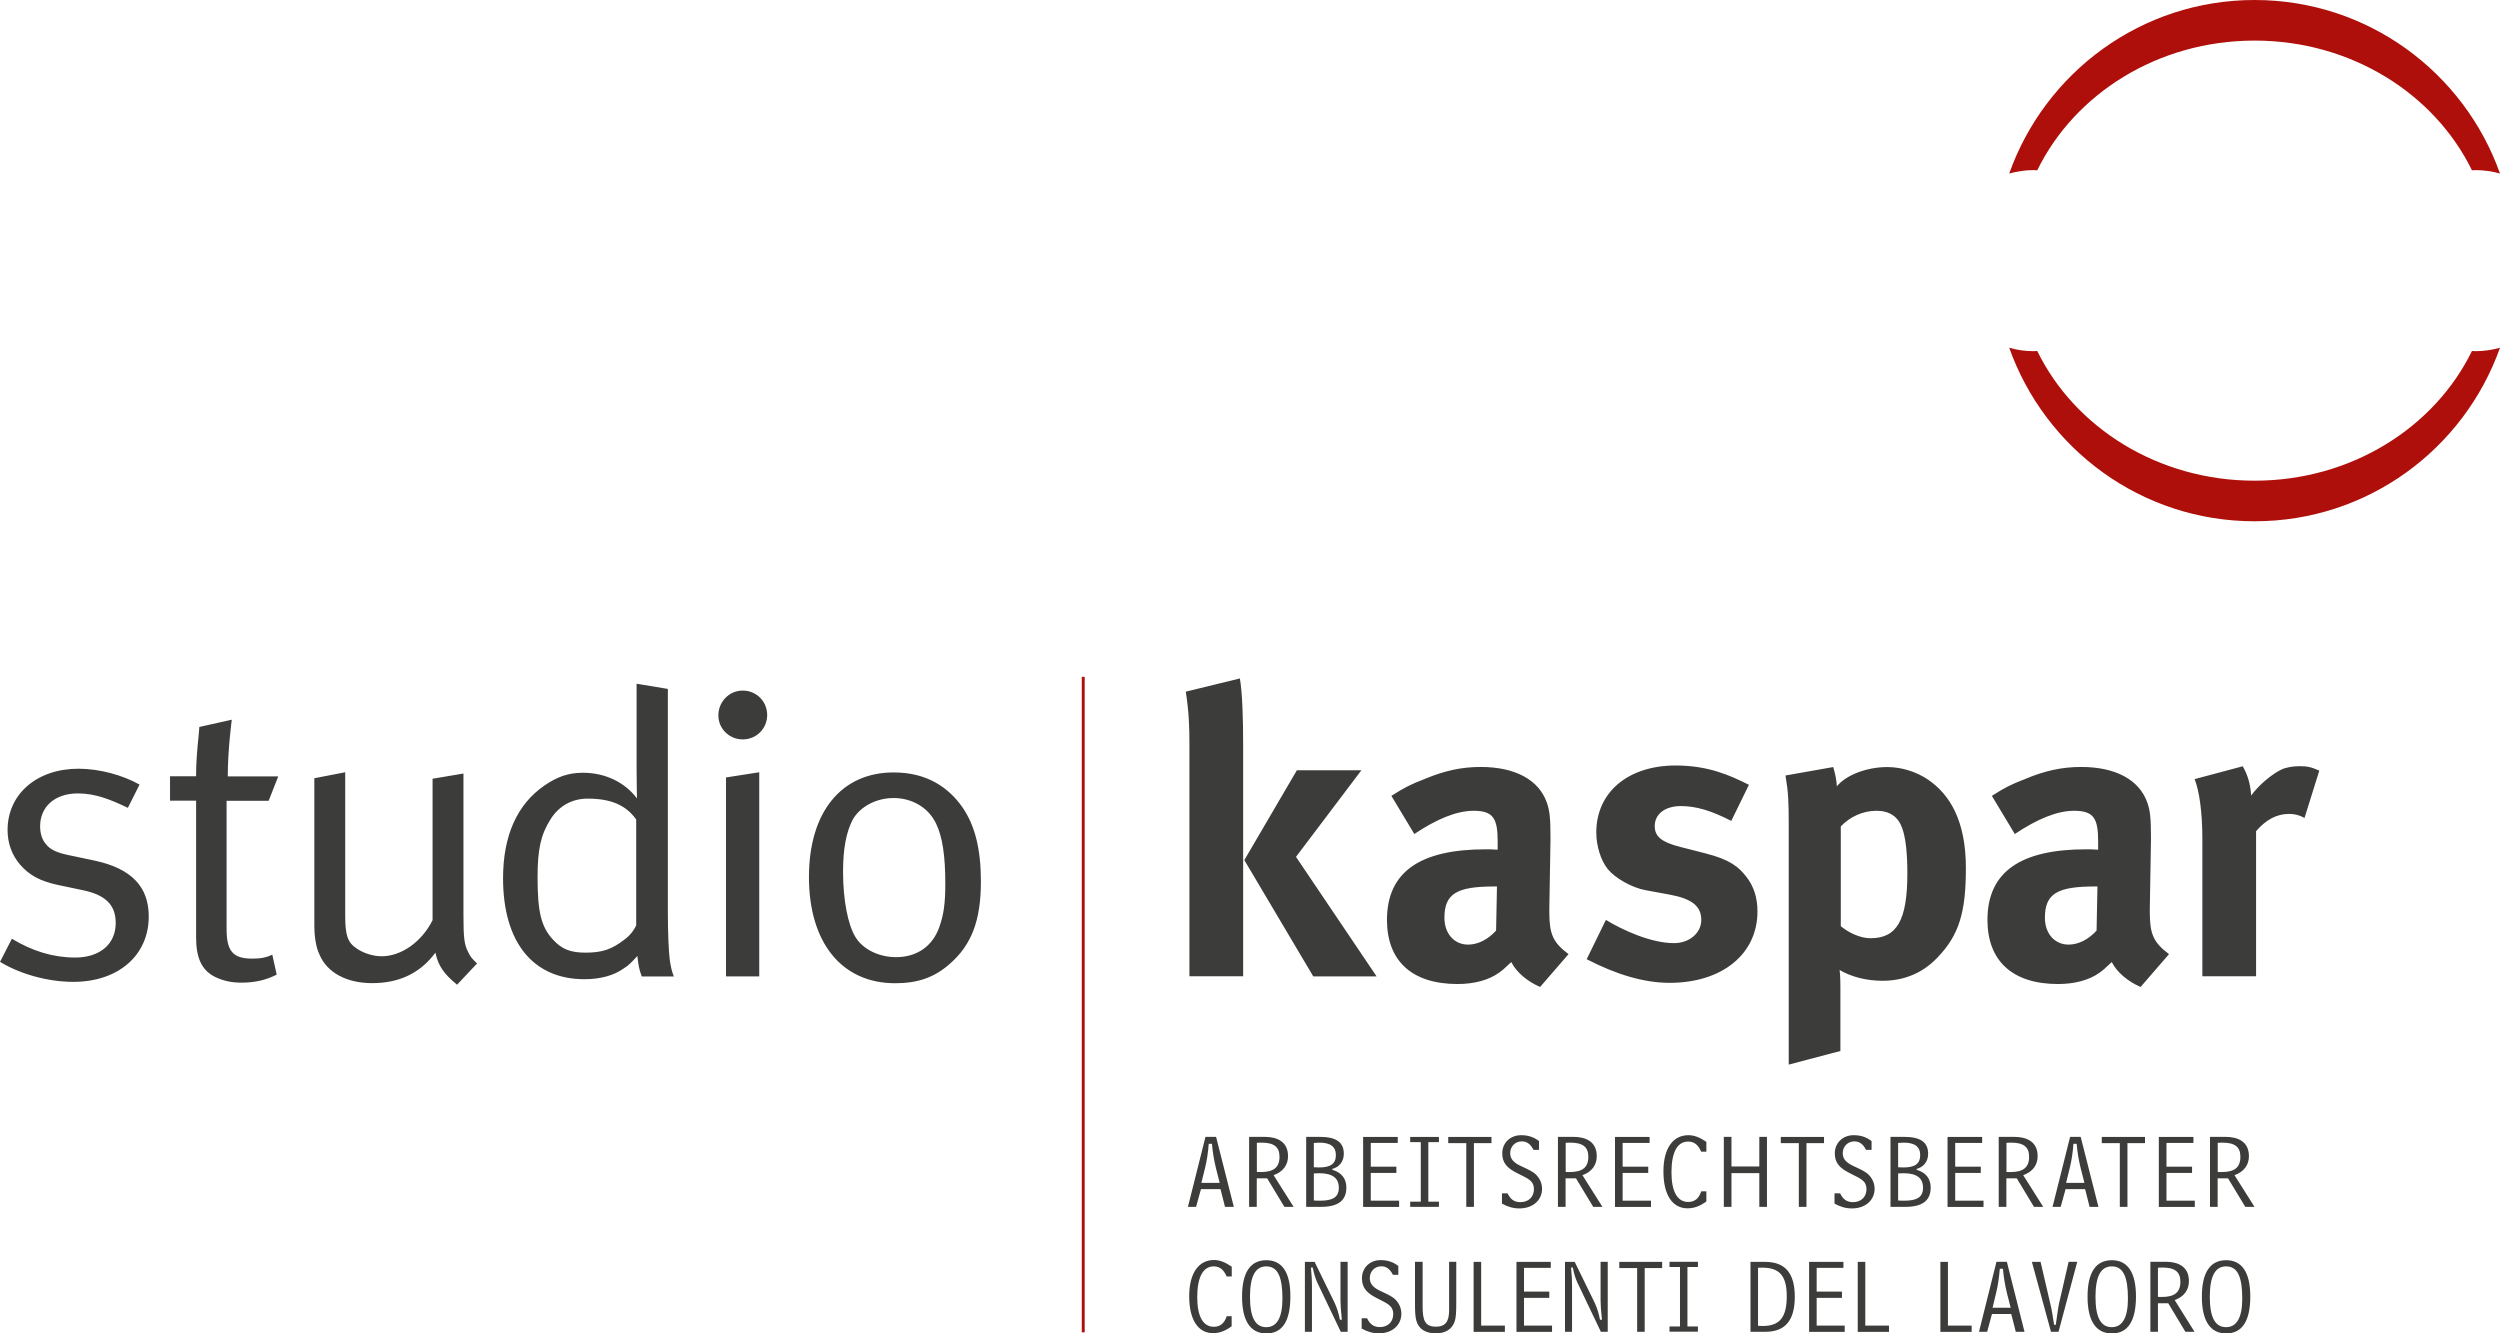 <svg enable-background="new 0 0 2550 1360" viewBox="0 0 2550 1360" xmlns="http://www.w3.org/2000/svg"><g fill="#3c3c3b"><path d="m2246.4 856v139.8h54.8v-148c10.2-11.9 21.3-17.6 33.5-17.6 6.1 0 10.6 1.2 15.9 4.1l15.1-48.3c-8.6-3.7-12.3-4.5-20.4-4.5-6.1 0-13.5 1.2-18 3.3-10.2 4.9-23.3 15.9-31.1 26.6-.8-11.9-3.7-21.3-8.6-29.8l-49.1 13.1c4.7 11.8 7.9 33.1 7.9 61.3m-107.9 93.2c-8.2 9-18.4 14.3-28.6 14.3-13.9 0-24.1-11-24.1-27.4 0-24.9 13.1-31.9 51.1-31.9h2.5zm-83.4-98.5c22.5-15.1 42.9-23.7 60.5-23.7 20 0 24.5 7.8 24.5 31.1v8.6c-5.7-.4-8.2-.4-12.3-.4-66.7 0-100.6 22.9-100.6 72 0 41.7 25.4 65.4 72 65.4 17.2 0 31.9-4.1 42.1-11.4 4.1-2.9 4.9-3.7 12.7-11 5.3 10.6 16.8 20 29.4 25.4l29-33.5c-15.9-11.9-19.6-20.4-19.6-42.9v-3.7l1.2-70.3c0-22.5-.8-29-3.7-37.6-8.2-23.3-32.3-36.4-67.5-36.4-19.2 0-36.8 3.7-57.2 12.3-14.7 5.7-20.4 8.6-33.9 17.2zm-177.5-7.8c9.8-10.2 22.9-15.9 36.4-15.9s22.1 6.1 26.2 17.6c3.7 10.2 5.3 26.2 5.3 46.2 0 47.8-10.6 66.2-37.6 66.2-11 0-22.9-6.1-30.3-12.3zm-53.1.9v242.1l52.7-13.9v-65.4s0-12.3-.8-17.2c11.9 7 27.4 11 43.8 11 22.9 0 41.7-8.6 56-23.7 22.1-22.9 29-46.2 29-91.2 0-48.3-16.3-75.2-38.8-90.4-11.5-7.8-26.6-12.7-41.3-12.7-21.3 0-42.1 8.2-51.5 19.6-.4-6.5-1.6-12.3-3.7-19.6l-48.7 8.6c2.9 17.6 3.3 25.4 3.3 52.8m-115.3-63c-48.7 0-81 27.4-81 68.3 0 13.5 4.5 28.6 11.9 37.6s24.5 18.8 38.4 21.3l24.5 4.5c22.1 4.1 32.3 11.4 32.3 25.8 0 13.5-12.3 23.7-27.8 23.7-23.7 0-52.8-13.5-69.5-23.7l-19.6 40.1c30.7 15.9 58.9 24.1 84.6 24.1 53.6 0 89.6-29.4 89.6-72.8 0-13.9-3.7-25.8-11.5-35.6-7.4-9.4-15.9-17.2-41.7-23.7l-25.4-6.5c-19.2-4.9-26.2-10.6-26.2-21.3 0-12.3 10.6-20.4 26.6-20.4 15.5 0 30.7 4.5 51.5 15.1l18-36.8c-19.1-9.5-41.2-19.7-74.7-19.7m-183.2 168.4c-8.2 9-18.4 14.3-28.6 14.3-13.9 0-24.1-11-24.1-27.4 0-24.9 13.1-31.9 51.1-31.9h2.5zm-83.4-98.5c22.5-15.1 42.9-23.7 60.5-23.7 20 0 24.5 7.8 24.5 31.1v8.6c-5.7-.4-8.2-.4-12.3-.4-66.6 0-100.6 22.9-100.6 72 0 41.7 25.3 65.4 72 65.4 17.2 0 31.9-4.1 42.1-11.4 4.1-2.9 4.9-3.7 12.7-11 5.3 10.6 16.8 20 29.4 25.4l29-33.5c-15.9-11.9-19.6-20.4-19.6-42.9v-3.7l1.2-70.3c0-22.5-.8-29-3.7-37.6-8.2-23.3-32.3-36.4-67.5-36.4-19.2 0-36.8 3.7-57.2 12.3-14.7 5.7-20.4 8.6-33.9 17.2zm-229.4-90.8v235.9h54.8v-235.9c0-27.8-.8-52.3-3.3-67.9l-55.2 13.5c3.3 21.7 3.7 36 3.7 54.4m56 117.4 70.3 118.6h64.6l-82.2-121.9 66.7-88.3h-65.8zm-314.4-37.2c6.5 13.5 9.4 32.7 9.4 61.3 0 20-1.6 31.5-6.1 44.2-6.9 19.6-22.9 30.7-44.2 30.7-17.6 0-33.9-8.2-41.3-20.4-7.8-12.7-12.7-38-12.7-66.6 0-24.1 3.3-40.5 9.8-53.2 7.4-13.1 23.7-22.1 41.7-22.1 16.8-.1 34.8 8.1 43.4 26.1m-129.7 54.4c0 67.1 33.5 108.4 87.9 108.4 22.9 0 39.7-5.7 55.6-19.6 22.5-19.6 31.9-44.6 31.9-84.2 0-33.1-6.1-57.2-18.8-75.6-13.9-20-36-35.6-69.9-35.6-53.5-.2-86.7 40.3-86.7 106.6m-92.4-164.8c0 13.5 11 24.5 24.9 24.5s24.9-11 24.9-24.9-11-24.9-24.9-24.9c-13.8-.1-24.9 11.4-24.9 25.3m7.8 266.2h33.9v-208.2l-33.9 5.3zm-91.6-52c-1.6 3.3-4.9 9.4-12.3 14.7-12.7 9.8-22.5 13.1-39.3 13.1-15.1 0-24.1-3.3-33.1-13.1-12.3-13.1-15.9-28.6-15.9-63.8 0-28.6 3.3-43.3 13.1-58.9 8.6-13.9 22.1-21.3 38-21.3 24.1 0 39.3 6.9 49.5 21.3zm.4-246.5v85.5c0 14.7.4 31.5.4 31.5-12.3-16.4-32.3-26.2-55.2-26.2-14.7 0-26.2 4.1-39.3 13.1-27.8 19.2-42.1 51.1-42.1 94.5 0 65 30.3 103 83 103 16 0 29.9-3.7 40.1-11 5.3-3.3 7.8-6.1 13.9-12.7 1.2 10.2 1.6 13.1 4.5 20.9h32.7c-2.5-6.5-2.9-9.4-4.1-16.4-1.2-9-2-28.6-2-49.5v-227.4zm-328.7 246.1c0 11.9 1.6 22.5 5.3 30.3 7.8 18.4 27.8 29 53.6 29 27.8 0 49.1-10.2 64.6-31.1 2.9 13.5 8.6 21.7 22.1 32.7l20.4-21.7c-5.3-4.9-6.9-7-9-11.4-4.1-7.8-4.9-14.7-4.9-38v-144.3l-31.5 5.3v144.3c-11 22.1-31.9 36.8-51.9 36.8-9 0-18.8-3.3-25.3-7.8-9.4-6.1-11.9-13.5-11.9-33.5v-146.4l-31.5 6.1zm-88.3-151.7c0-27 4.1-57.7 4.1-57.7l-33.1 7.4-.4 5.3c-2.1 20.8-2.9 32.3-2.9 42.5v2.5h-26.6v24.9h26.6v139.4c0 20.4 5.3 33.5 19.6 40.5 7.8 3.7 15.9 5.7 26.6 5.7 14.3 0 25.8-2.9 36-8.2l-4.5-20.4c-5.7 2.9-11.4 4.1-20.4 4.1-20 0-26.2-7.8-26.2-30.3v-130.7h42.9l9.8-24.9h-51.5zm-152.2-7.7c-42.5 0-72.4 25.8-72.4 62.6 0 13.5 4.5 25.8 13.1 35.6 9.4 10.6 20 16.4 38.4 20.4l25.3 5.3c23.3 4.9 33.5 15.1 33.5 33.5 0 21.7-16.4 35.2-41.3 35.2-22.5 0-43.7-6.5-64.6-19.2l-12.1 23.6c20.9 12.7 49.1 20.4 74.8 20.4 45.8 0 76.9-27 76.9-66.7 0-30.3-17.6-48.7-54.4-56.8l-27-5.7c-12.3-2.5-19.2-5.7-23.7-11.5-3.7-4.5-5.7-10.6-5.7-18 0-20 15.1-33.5 38.4-33.5 18 0 33.1 6.1 51.1 14.7l11.9-23.7c-17.2-9.7-40.9-16.2-62.2-16.2"/><path d="m2270.6 1291.7c11.7 0 16.5 10.6 16.5 32.9 0 19.3-5.6 29.1-16.5 29.1-11.3 0-16.6-10.2-16.6-31s5.4-31 16.6-31m.1-6.3c-16.3 0-24.8 12.4-24.8 37.2 0 24.7 8.6 37.5 24.8 37.5 16.3 0 24.6-12.6 24.6-37.7 0-24.6-8.5-37-24.6-37m-69.6 7.7c1.8-.2 3.5-.2 4.9-.2 12.3 0 18 4.4 18 14.4 0 10.9-6 15.6-18.9 15.6-1.3 0-2.6 0-4-.1zm-7.7-6.1v71.4h7.7v-29.1h10.5l17.5 29.1h9.3l-20.2-32.3c9.5-3.5 14.5-10.3 14.5-19.4 0-14.9-11.1-19.7-23.7-19.7zm-39.4 4.7c11.7 0 16.5 10.6 16.5 32.9 0 19.3-5.6 29.1-16.5 29.1-11.3 0-16.6-10.2-16.6-31s5.4-31 16.6-31m.1-6.3c-16.3 0-24.8 12.4-24.8 37.2 0 24.7 8.6 37.5 24.8 37.5 16.3 0 24.6-12.6 24.6-37.7 0-24.6-8.5-37-24.6-37m-81.6 1.6 19.5 71.4h7.7l19.1-71.4h-8.8l-9.9 43.1c-.3 1.4-1.5 8.5-3.2 21.2h-1.7c-1.5-9.7-2.6-16.4-3.6-20.3l-10.2-43.9h-8.9zm-36.5 32c2-8.1 3.1-16.4 3.8-24.9h3.2c.7 8.4 2.1 16.7 4.1 24.9l3.8 14.9h-18.5zm.4-32-17.8 71.4h8.3l4.9-18.1h19.7l4.6 18.1h8.9l-18-71.4zm-25.3 71.4v-6.3h-24.2v-65h-7.7v71.4h31.9zm-84.3 0v-6.3h-24.2v-65h-7.7v71.4h31.9zm-45.2 0v-6.3h-28.6v-28.3h25.8v-6.4h-25.8v-24.2h27.3v-6.1h-35v71.4h36.3zm-88.4-65.3c1.6-.1 3-.1 4.4-.1 17.7 0 24.9 8.6 24.9 29.1 0 21.3-6.9 30.4-24.7 30.4-1.5 0-2.9-.1-4.6-.2zm-7.7-6.1v71.4h15.3c20.1 0 29.9-11.6 29.9-35.7 0-23.8-9.5-35.6-30.3-35.6h-14.9zm-64.3 66v-60.7h10.7v-5.3h-29v5.3h10.7v60.7h-10.7v5.3h29v-5.3zm-43.6 5.4v-65h17.8v-6.3h-43.7v6.3h18.2v65zm-81.3-71.4v71.4h7.2v-47.7c0-3.7-.2-9.6-1-17.8h1.8c1.2 6.3 2.8 11.5 4.7 15.4l23.9 50.1h7v-71.4h-7.3v39.5c0 3.8.4 10.4 1.4 19.6h-2c-1.2-6.3-2.9-12-5.6-17.7l-20.2-41.3h-9.9zm-13.2 71.4v-6.3h-28.6v-28.3h25.8v-6.4h-25.8v-24.2h27.3v-6.1h-35v71.4h36.3zm-48.1 0v-6.3h-24.2v-65h-7.7v71.4h31.9zm-83.9-71.4h-7.8v42.5c0 8.4.3 14.5 1.6 18.3 2.6 8 9.3 12.2 19.7 12.2 9.9 0 16.6-4.3 19.2-12.2 1.3-3.7 1.6-9.8 1.6-18.3v-42.5h-7.3v49.4c0 11.7-3.8 16.8-13.5 16.8-10.8 0-13.5-6.1-13.5-20.1zm-62.2 57.7v10.4c5.9 3.3 11.5 4.9 17.5 4.9 13.9 0 23-8.6 23-20 0-5.2-2-10.2-5.8-14.2-3.6-3.7-9-5.9-15.5-9-7.2-3.4-10.9-7.1-10.9-13.2 0-6.7 4.9-12 11.8-12 5 0 8.8 2.8 11.8 8.7h5.5v-9c-5.2-4.1-11-6-18.1-6-11.1 0-19 8-19 18.5 0 9.7 4.8 15 15.2 20.3 10.3 5.4 16.7 7.3 16.7 16.4 0 7.7-5.4 13.1-13.6 13.1-6.3 0-10-2.7-13.1-9h-5.5zm-57.9-57.7v71.4h7.2v-47.7c0-3.7-.2-9.6-1-17.8h1.8c1.3 6.3 2.8 11.5 4.7 15.4l23.9 50.1h7v-71.4h-7.3v39.5c0 3.8.4 10.4 1.4 19.6h-2c-1.2-6.3-2.9-12-5.6-17.7l-20.2-41.3h-9.9zm-39.4 4.7c11.7 0 16.5 10.6 16.5 32.9 0 19.3-5.6 29.1-16.5 29.1-11.3 0-16.6-10.2-16.6-31s5.4-31 16.6-31m.1-6.3c-16.3 0-24.8 12.4-24.8 37.2 0 24.7 8.6 37.5 24.8 37.5 16.3 0 24.5-12.6 24.5-37.7.1-24.6-8.4-37-24.5-37m-40.5 57.3c-2.4 7.1-6.6 10.6-13.1 10.6-10.7 0-16.9-10.2-16.9-30.1 0-20.7 6-31.5 16.8-31.5 6.3 0 10.1 3.3 13.2 10.3h5.2v-10c-6.4-4.4-12.1-6.8-18.1-6.8-15.5 0-25.3 13.2-25.3 36.9 0 24.4 9.3 37.7 24.3 37.7 6.8 0 12.5-2.3 19-7v-10.3h-5.1z"/><path d="m2262 1165.7c1.8-.2 3.5-.2 5-.2 12.5 0 18.2 4.4 18.2 14.4 0 10.9-6 15.6-19.1 15.6-1.3 0-2.6 0-4-.1v-29.7zm-7.8-6.1v71.4h7.8v-29.1h10.6l17.6 29.1h9.4l-20.4-32.3c9.6-3.5 14.7-10.3 14.7-19.4 0-14.9-11.2-19.7-23.9-19.7zm-15.5 71.4v-6.3h-28.9v-28.3h26.1v-6.4h-26.1v-24.2h27.5v-6.1h-35.3v71.4h36.7zm-68.7 0v-65h17.9v-6.3h-44.1v6.3h18.4v65zm-58.9-39.4c2-8.1 3.2-16.4 3.8-24.9h3.3c.7 8.4 2.1 16.7 4.1 24.9l3.8 14.9h-18.7zm.4-32-17.9 71.4h8.3l5-18.1h19.9l4.6 18.1h9l-18.1-71.4zm-65 6.1c1.8-.2 3.5-.2 5-.2 12.5 0 18.2 4.4 18.2 14.4 0 10.9-6 15.6-19.1 15.6-1.3 0-2.6 0-4-.1v-29.7zm-7.8-6.1v71.4h7.8v-29.1h10.6l17.6 29.1h9.4l-20.4-32.3c9.6-3.5 14.7-10.3 14.7-19.4 0-14.9-11.2-19.7-24-19.7zm-15.5 71.4v-6.3h-28.9v-28.3h26.1v-6.4h-26.1v-24.2h27.5v-6.1h-35.3v71.4h36.7zm-87.1-65.2c2.1-.2 4.1-.3 5.8-.3 11.2 0 16.7 4.2 16.7 12.7 0 8.9-5.5 12.6-17 12.6-1.7 0-3.5-.1-5.5-.2zm0 31.1c2-.1 3.9-.2 5.6-.2 13.3 0 19.8 4.9 19.8 14.8 0 9.5-6 13.2-18.9 13.2-2 0-4.1 0-6.5-.2zm-7.8-37.3v71.4h15.3c17.2 0 25.7-6.4 25.7-19.7 0-9-4.8-15.3-14.3-18.1v-.9c7.4-2 11.7-7.9 11.7-15.4 0-11.8-7.7-17.3-24.6-17.3zm-57.1 57.7v10.4c6 3.3 11.6 4.9 17.7 4.9 14 0 23.2-8.6 23.2-20 0-5.2-2-10.2-5.9-14.2-3.6-3.7-9.1-5.9-15.6-9-7.3-3.4-11-7.1-11-13.2 0-6.7 5-12 11.9-12 5.1 0 8.9 2.8 11.9 8.7h5.6v-9c-5.3-4.1-11.1-6-18.3-6-11.2 0-19.2 8-19.2 18.5 0 9.7 4.8 15 15.4 20.3 10.4 5.4 16.9 7.3 16.9 16.4 0 7.7-5.5 13.1-13.7 13.1-6.3 0-10.1-2.7-13.2-9h-5.7zm-28.6 13.7v-65h17.9v-6.3h-44.1v6.3h18.4v65zm-84.3-71.4v71.4h7.8v-34.4h28.4v34.4h7.8v-71.4h-7.8v30.2h-28.4v-30.2zm-23.1 55.8c-2.4 7.1-6.7 10.6-13.2 10.6-10.8 0-17.1-10.2-17.1-30.1 0-20.7 6-31.5 17-31.5 6.3 0 10.2 3.3 13.3 10.3h5.3v-10c-6.4-4.4-12.2-6.8-18.3-6.8-15.6 0-25.5 13.2-25.5 36.9 0 24.4 9.4 37.7 24.6 37.7 6.9 0 12.7-2.3 19.2-7v-10.3h-5.3zm-51.2 15.6v-6.3h-28.9v-28.3h26.1v-6.4h-26.1v-24.2h27.5v-6.1h-35.3v71.4h36.7zm-87.1-65.3c1.8-.2 3.5-.2 5-.2 12.5 0 18.2 4.4 18.2 14.4 0 10.9-6 15.6-19.1 15.6-1.3 0-2.6 0-4-.1v-29.7zm-7.8-6.1v71.4h7.8v-29.1h10.6l17.6 29.1h9.4l-20.4-32.3c9.6-3.5 14.6-10.3 14.6-19.4 0-14.9-11.2-19.7-23.9-19.7zm-57.1 57.7v10.4c6 3.3 11.6 4.9 17.7 4.9 14 0 23.2-8.6 23.2-20 0-5.2-2-10.2-5.9-14.2-3.6-3.7-9.1-5.9-15.6-9-7.3-3.4-11-7.1-11-13.2 0-6.7 5-12 11.9-12 5.1 0 8.9 2.8 11.9 8.7h5.6v-9c-5.3-4.1-11.1-6-18.3-6-11.2 0-19.2 8-19.2 18.5 0 9.7 4.8 15 15.4 20.3 10.5 5.4 16.9 7.3 16.9 16.4 0 7.7-5.5 13.1-13.7 13.1-6.3 0-10.1-2.7-13.2-9h-5.7zm-28.6 13.7v-65h17.9v-6.3h-44.1v6.3h18.4v65zm-46.5-5.4v-60.6h10.8v-5.3h-29.3v5.3h10.8v60.7h-10.8v5.3h29.3v-5.3h-10.8zm-29.8 5.4v-6.3h-28.9v-28.3h26.1v-6.4h-26.1v-24.2h27.5v-6.1h-35.3v71.4h36.7zm-87-65.2c2.1-.2 4.1-.3 5.8-.3 11.2 0 16.7 4.2 16.7 12.7 0 8.9-5.5 12.6-17 12.6-1.7 0-3.5-.1-5.5-.2zm0 31.1c2-.1 3.9-.2 5.6-.2 13.3 0 19.9 4.9 19.9 14.8 0 9.5-6 13.2-18.9 13.2-2 0-4.1 0-6.6-.2zm-7.8-37.3v71.4h15.3c17.2 0 25.7-6.4 25.7-19.7 0-9-4.8-15.3-14.3-18.1v-.9c7.4-2 11.7-7.9 11.7-15.4 0-11.8-7.7-17.3-24.6-17.3zm-50.4 6.1c1.8-.2 3.5-.2 5-.2 12.5 0 18.2 4.4 18.2 14.4 0 10.9-6 15.6-19.1 15.6-1.3 0-2.6 0-4-.1v-29.7zm-7.8-6.1v71.4h7.8v-29.1h10.6l17.6 29.1h9.4l-20.4-32.3c9.6-3.5 14.7-10.3 14.7-19.4 0-14.9-11.2-19.7-23.9-19.7zm-45 32c2-8.1 3.2-16.4 3.8-24.9h3.3c.7 8.4 2.1 16.7 4.1 24.9l3.8 14.9h-18.7zm.5-32-17.9 71.4h8.3l5-18.1h19.9l4.6 18.1h9l-18.1-71.4z"/></g><path d="m1104.9 690.4v668.6" fill="none" stroke="#ae0f0a" stroke-width="2.972"/><path d="m2049.4 354.7c36.6 103.1 134.7 177 250.3 177s213.7-73.9 250.3-177c-7.9 2.2-16.3 3.5-24.9 3.5-1.3 0-2.5-.1-3.7-.2-38.1 78-123 132.3-221.7 132.3s-183.6-54.3-221.7-132.3c-1.2.1-2.5.2-3.7.2-8.7 0-17-1.2-24.9-3.5m500.6-177.7c-36.6-103.1-134.7-177-250.3-177s-213.7 73.9-250.3 177c7.9-2.2 16.3-3.5 24.9-3.5 1.3 0 2.5.1 3.7.2 38.1-78 123-132.3 221.7-132.3s183.5 54.3 221.7 132.3c1.2-.1 2.5-.2 3.7-.2 8.6 0 17 1.3 24.9 3.5" fill="#ae0f0a"/></svg>